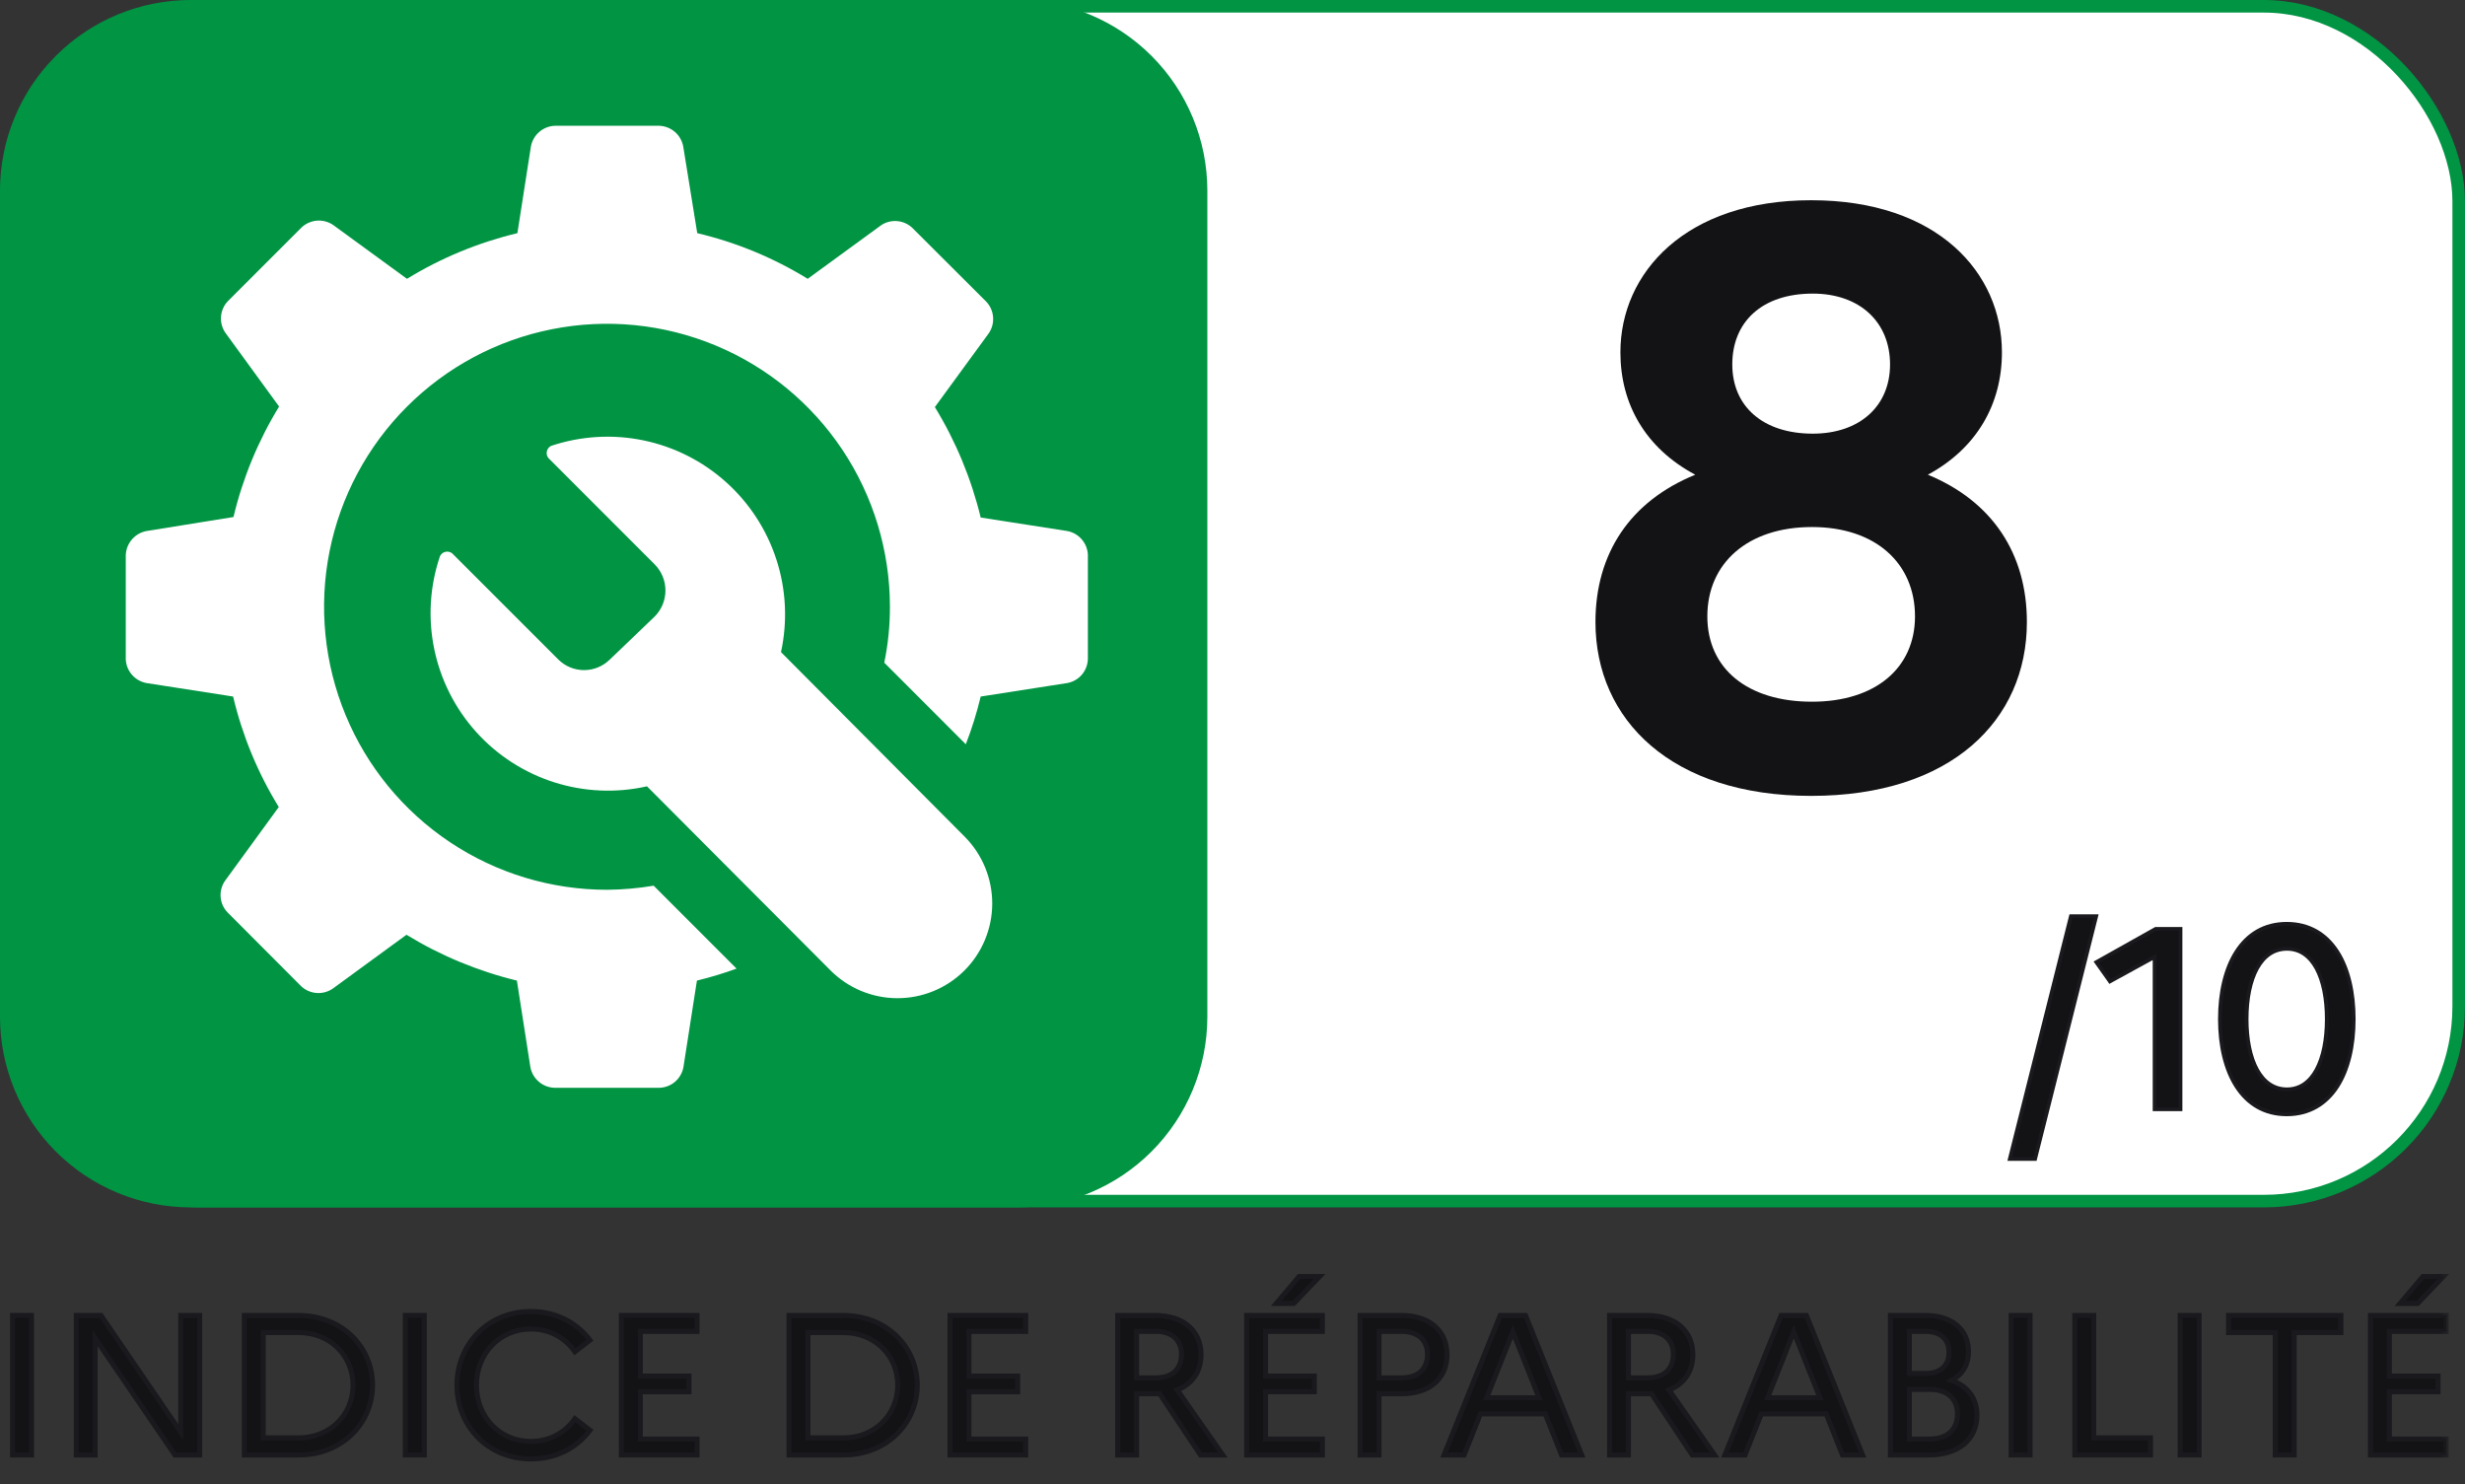 <svg width="98" height="59" viewBox="0 0 98 59" fill="none" xmlns="http://www.w3.org/2000/svg">
<rect x="0" y="0" width="98" height="59" fill="#333333" stroke="none"/>
<mask id="path-1-outside-1_19788_6517" maskUnits="userSpaceOnUse" x="-0.5" y="49.75" width="98" height="9" fill="black">
<rect fill="white" x="-0.5" y="49.75" width="98" height="9"/>
<path d="M0.5 57.842H1.252V52.295H0.5V57.842Z"/>
<path d="M3.032 57.842H3.784V53.206L6.953 57.842H7.938V52.295H7.185V56.93L4.016 52.295H3.032V57.842Z"/>
<path d="M9.714 57.842H11.867C13.619 57.842 14.812 56.566 14.812 55.068C14.812 53.571 13.619 52.295 11.867 52.295H9.714V57.842ZM11.883 52.977C13.131 52.977 14.035 53.904 14.035 55.068C14.035 56.225 13.131 57.16 11.883 57.16H10.466V52.977H11.883Z"/>
<path d="M16.114 57.842H16.867V52.295H16.114V57.842Z"/>
<path d="M21.111 57.303C19.847 57.303 18.942 56.304 18.942 55.068C18.942 53.832 19.847 52.834 21.111 52.834C21.863 52.834 22.48 53.198 22.856 53.737L23.456 53.278C22.944 52.596 22.12 52.137 21.111 52.137C19.359 52.137 18.166 53.484 18.166 55.068C18.166 56.653 19.359 58 21.111 58C22.12 58 22.944 57.548 23.456 56.859L22.856 56.4C22.48 56.938 21.863 57.303 21.111 57.303Z"/>
<path d="M24.703 57.842H27.712V57.208H25.455V55.33H27.392V54.704H25.455V52.929H27.712V52.295H24.703V57.842Z"/>
<path d="M31.369 57.842H33.522C35.275 57.842 36.467 56.566 36.467 55.068C36.467 53.571 35.275 52.295 33.522 52.295H31.369V57.842ZM33.538 52.977C34.786 52.977 35.691 53.904 35.691 55.068C35.691 56.225 34.786 57.16 33.538 57.16H32.121V52.977H33.538Z"/>
<path d="M37.77 57.842H40.779V57.208H38.522V55.33H40.459V54.704H38.522V52.929H40.779V52.295H37.77V57.842Z"/>
<path d="M44.436 57.842H45.188V55.409H45.925C45.98 55.409 46.044 55.409 46.1 55.401L47.725 57.842H48.613L46.805 55.258C47.405 55.021 47.749 54.522 47.749 53.856C47.749 52.905 47.053 52.295 45.925 52.295H44.436V57.842ZM45.956 52.929C46.597 52.929 46.973 53.278 46.973 53.84C46.973 54.434 46.597 54.775 45.956 54.775H45.188V52.929H45.956Z"/>
<path d="M51.435 51.82L52.46 50.75H51.643L50.739 51.82H51.435ZM49.563 57.842H52.572V57.208H50.315V55.33H52.252V54.704H50.315V52.929H52.572V52.295H49.563V57.842Z"/>
<path d="M54.072 57.842H54.824V55.409H55.712C56.833 55.409 57.529 54.807 57.529 53.856C57.529 52.905 56.833 52.295 55.712 52.295H54.072V57.842ZM55.728 52.929C56.369 52.929 56.753 53.278 56.753 53.84C56.753 54.434 56.369 54.775 55.728 54.775H54.824V52.929H55.728Z"/>
<path d="M57.409 57.842H58.209L58.857 56.209H61.434L62.082 57.842H62.883L60.65 52.295H59.642L57.409 57.842ZM59.105 55.568L60.146 52.945L61.186 55.568H59.105Z"/>
<path d="M63.989 57.842H64.741V55.409H65.478C65.534 55.409 65.598 55.409 65.654 55.401L67.278 57.842H68.166L66.358 55.258C66.958 55.021 67.302 54.522 67.302 53.856C67.302 52.905 66.606 52.295 65.478 52.295H63.989V57.842ZM65.51 52.929C66.15 52.929 66.526 53.278 66.526 53.84C66.526 54.434 66.15 54.775 65.51 54.775H64.741V52.929H65.51Z"/>
<path d="M68.576 57.842H69.377L70.025 56.209H72.602L73.25 57.842H74.05L71.817 52.295H70.809L68.576 57.842ZM70.273 55.568L71.313 52.945L72.354 55.568H70.273Z"/>
<path d="M75.157 57.842H76.677C77.87 57.842 78.598 57.224 78.598 56.249C78.598 55.615 78.246 55.108 77.59 54.878C78.03 54.64 78.262 54.236 78.262 53.737C78.262 52.858 77.614 52.295 76.541 52.295H75.157V57.842ZM76.549 52.929C77.141 52.929 77.486 53.23 77.486 53.753C77.486 54.3 77.141 54.601 76.549 54.601H75.909V52.929H76.549ZM76.709 55.235C77.406 55.235 77.822 55.591 77.822 56.217C77.822 56.843 77.406 57.208 76.709 57.208H75.909V55.235H76.709Z"/>
<path d="M79.955 57.842H80.707V52.295H79.955V57.842Z"/>
<path d="M82.487 57.842H85.496V57.16H83.24V52.295H82.487V57.842Z"/>
<path d="M86.676 57.842H87.428V52.295H86.676V57.842Z"/>
<path d="M88.6 52.977H90.457V57.842H91.209V52.977H93.065V52.295H88.6V52.977Z"/>
<path d="M96.114 51.82L97.138 50.75H96.322L95.417 51.82H96.114ZM94.241 57.842H97.25V57.208H94.993V55.33H96.93V54.704H94.993V52.929H97.25V52.295H94.241V57.842Z"/>
</mask>
<path d="M0.5 57.842H1.252V52.295H0.5V57.842Z" fill="#131316"/>
<path d="M3.032 57.842H3.784V53.206L6.953 57.842H7.938V52.295H7.185V56.93L4.016 52.295H3.032V57.842Z" fill="#131316"/>
<path d="M9.714 57.842H11.867C13.619 57.842 14.812 56.566 14.812 55.068C14.812 53.571 13.619 52.295 11.867 52.295H9.714V57.842ZM11.883 52.977C13.131 52.977 14.035 53.904 14.035 55.068C14.035 56.225 13.131 57.16 11.883 57.16H10.466V52.977H11.883Z" fill="#131316"/>
<path d="M16.114 57.842H16.867V52.295H16.114V57.842Z" fill="#131316"/>
<path d="M21.111 57.303C19.847 57.303 18.942 56.304 18.942 55.068C18.942 53.832 19.847 52.834 21.111 52.834C21.863 52.834 22.48 53.198 22.856 53.737L23.456 53.278C22.944 52.596 22.12 52.137 21.111 52.137C19.359 52.137 18.166 53.484 18.166 55.068C18.166 56.653 19.359 58 21.111 58C22.12 58 22.944 57.548 23.456 56.859L22.856 56.4C22.48 56.938 21.863 57.303 21.111 57.303Z" fill="#131316"/>
<path d="M24.703 57.842H27.712V57.208H25.455V55.33H27.392V54.704H25.455V52.929H27.712V52.295H24.703V57.842Z" fill="#131316"/>
<path d="M31.369 57.842H33.522C35.275 57.842 36.467 56.566 36.467 55.068C36.467 53.571 35.275 52.295 33.522 52.295H31.369V57.842ZM33.538 52.977C34.786 52.977 35.691 53.904 35.691 55.068C35.691 56.225 34.786 57.16 33.538 57.16H32.121V52.977H33.538Z" fill="#131316"/>
<path d="M37.77 57.842H40.779V57.208H38.522V55.33H40.459V54.704H38.522V52.929H40.779V52.295H37.77V57.842Z" fill="#131316"/>
<path d="M44.436 57.842H45.188V55.409H45.925C45.98 55.409 46.044 55.409 46.1 55.401L47.725 57.842H48.613L46.805 55.258C47.405 55.021 47.749 54.522 47.749 53.856C47.749 52.905 47.053 52.295 45.925 52.295H44.436V57.842ZM45.956 52.929C46.597 52.929 46.973 53.278 46.973 53.84C46.973 54.434 46.597 54.775 45.956 54.775H45.188V52.929H45.956Z" fill="#131316"/>
<path d="M51.435 51.82L52.46 50.75H51.643L50.739 51.82H51.435ZM49.563 57.842H52.572V57.208H50.315V55.33H52.252V54.704H50.315V52.929H52.572V52.295H49.563V57.842Z" fill="#131316"/>
<path d="M54.072 57.842H54.824V55.409H55.712C56.833 55.409 57.529 54.807 57.529 53.856C57.529 52.905 56.833 52.295 55.712 52.295H54.072V57.842ZM55.728 52.929C56.369 52.929 56.753 53.278 56.753 53.84C56.753 54.434 56.369 54.775 55.728 54.775H54.824V52.929H55.728Z" fill="#131316"/>
<path d="M57.409 57.842H58.209L58.857 56.209H61.434L62.082 57.842H62.883L60.65 52.295H59.642L57.409 57.842ZM59.105 55.568L60.146 52.945L61.186 55.568H59.105Z" fill="#131316"/>
<path d="M63.989 57.842H64.741V55.409H65.478C65.534 55.409 65.598 55.409 65.654 55.401L67.278 57.842H68.166L66.358 55.258C66.958 55.021 67.302 54.522 67.302 53.856C67.302 52.905 66.606 52.295 65.478 52.295H63.989V57.842ZM65.51 52.929C66.15 52.929 66.526 53.278 66.526 53.84C66.526 54.434 66.15 54.775 65.51 54.775H64.741V52.929H65.51Z" fill="#131316"/>
<path d="M68.576 57.842H69.377L70.025 56.209H72.602L73.25 57.842H74.05L71.817 52.295H70.809L68.576 57.842ZM70.273 55.568L71.313 52.945L72.354 55.568H70.273Z" fill="#131316"/>
<path d="M75.157 57.842H76.677C77.87 57.842 78.598 57.224 78.598 56.249C78.598 55.615 78.246 55.108 77.59 54.878C78.03 54.64 78.262 54.236 78.262 53.737C78.262 52.858 77.614 52.295 76.541 52.295H75.157V57.842ZM76.549 52.929C77.141 52.929 77.486 53.23 77.486 53.753C77.486 54.3 77.141 54.601 76.549 54.601H75.909V52.929H76.549ZM76.709 55.235C77.406 55.235 77.822 55.591 77.822 56.217C77.822 56.843 77.406 57.208 76.709 57.208H75.909V55.235H76.709Z" fill="#131316"/>
<path d="M79.955 57.842H80.707V52.295H79.955V57.842Z" fill="#131316"/>
<path d="M82.487 57.842H85.496V57.16H83.24V52.295H82.487V57.842Z" fill="#131316"/>
<path d="M86.676 57.842H87.428V52.295H86.676V57.842Z" fill="#131316"/>
<path d="M88.6 52.977H90.457V57.842H91.209V52.977H93.065V52.295H88.6V52.977Z" fill="#131316"/>
<path d="M96.114 51.82L97.138 50.75H96.322L95.417 51.82H96.114ZM94.241 57.842H97.25V57.208H94.993V55.33H96.93V54.704H94.993V52.929H97.25V52.295H94.241V57.842Z" fill="#131316"/>
<path d="M0.5 57.842H1.252V52.295H0.5V57.842Z" stroke="#1A1A1E" stroke-width="0.2" mask="url(#path-1-outside-1_19788_6517)"/>
<path d="M3.032 57.842H3.784V53.206L6.953 57.842H7.938V52.295H7.185V56.93L4.016 52.295H3.032V57.842Z" stroke="#1A1A1E" stroke-width="0.2" mask="url(#path-1-outside-1_19788_6517)"/>
<path d="M9.714 57.842H11.867C13.619 57.842 14.812 56.566 14.812 55.068C14.812 53.571 13.619 52.295 11.867 52.295H9.714V57.842ZM11.883 52.977C13.131 52.977 14.035 53.904 14.035 55.068C14.035 56.225 13.131 57.16 11.883 57.16H10.466V52.977H11.883Z" stroke="#1A1A1E" stroke-width="0.2" mask="url(#path-1-outside-1_19788_6517)"/>
<path d="M16.114 57.842H16.867V52.295H16.114V57.842Z" stroke="#1A1A1E" stroke-width="0.2" mask="url(#path-1-outside-1_19788_6517)"/>
<path d="M21.111 57.303C19.847 57.303 18.942 56.304 18.942 55.068C18.942 53.832 19.847 52.834 21.111 52.834C21.863 52.834 22.48 53.198 22.856 53.737L23.456 53.278C22.944 52.596 22.12 52.137 21.111 52.137C19.359 52.137 18.166 53.484 18.166 55.068C18.166 56.653 19.359 58 21.111 58C22.12 58 22.944 57.548 23.456 56.859L22.856 56.4C22.48 56.938 21.863 57.303 21.111 57.303Z" stroke="#1A1A1E" stroke-width="0.2" mask="url(#path-1-outside-1_19788_6517)"/>
<path d="M24.703 57.842H27.712V57.208H25.455V55.33H27.392V54.704H25.455V52.929H27.712V52.295H24.703V57.842Z" stroke="#1A1A1E" stroke-width="0.2" mask="url(#path-1-outside-1_19788_6517)"/>
<path d="M31.369 57.842H33.522C35.275 57.842 36.467 56.566 36.467 55.068C36.467 53.571 35.275 52.295 33.522 52.295H31.369V57.842ZM33.538 52.977C34.786 52.977 35.691 53.904 35.691 55.068C35.691 56.225 34.786 57.16 33.538 57.16H32.121V52.977H33.538Z" stroke="#1A1A1E" stroke-width="0.2" mask="url(#path-1-outside-1_19788_6517)"/>
<path d="M37.77 57.842H40.779V57.208H38.522V55.33H40.459V54.704H38.522V52.929H40.779V52.295H37.77V57.842Z" stroke="#1A1A1E" stroke-width="0.2" mask="url(#path-1-outside-1_19788_6517)"/>
<path d="M44.436 57.842H45.188V55.409H45.925C45.98 55.409 46.044 55.409 46.1 55.401L47.725 57.842H48.613L46.805 55.258C47.405 55.021 47.749 54.522 47.749 53.856C47.749 52.905 47.053 52.295 45.925 52.295H44.436V57.842ZM45.956 52.929C46.597 52.929 46.973 53.278 46.973 53.84C46.973 54.434 46.597 54.775 45.956 54.775H45.188V52.929H45.956Z" stroke="#1A1A1E" stroke-width="0.2" mask="url(#path-1-outside-1_19788_6517)"/>
<path d="M51.435 51.82L52.46 50.75H51.643L50.739 51.82H51.435ZM49.563 57.842H52.572V57.208H50.315V55.33H52.252V54.704H50.315V52.929H52.572V52.295H49.563V57.842Z" stroke="#1A1A1E" stroke-width="0.2" mask="url(#path-1-outside-1_19788_6517)"/>
<path d="M54.072 57.842H54.824V55.409H55.712C56.833 55.409 57.529 54.807 57.529 53.856C57.529 52.905 56.833 52.295 55.712 52.295H54.072V57.842ZM55.728 52.929C56.369 52.929 56.753 53.278 56.753 53.84C56.753 54.434 56.369 54.775 55.728 54.775H54.824V52.929H55.728Z" stroke="#1A1A1E" stroke-width="0.2" mask="url(#path-1-outside-1_19788_6517)"/>
<path d="M57.409 57.842H58.209L58.857 56.209H61.434L62.082 57.842H62.883L60.65 52.295H59.642L57.409 57.842ZM59.105 55.568L60.146 52.945L61.186 55.568H59.105Z" stroke="#1A1A1E" stroke-width="0.2" mask="url(#path-1-outside-1_19788_6517)"/>
<path d="M63.989 57.842H64.741V55.409H65.478C65.534 55.409 65.598 55.409 65.654 55.401L67.278 57.842H68.166L66.358 55.258C66.958 55.021 67.302 54.522 67.302 53.856C67.302 52.905 66.606 52.295 65.478 52.295H63.989V57.842ZM65.51 52.929C66.15 52.929 66.526 53.278 66.526 53.84C66.526 54.434 66.15 54.775 65.51 54.775H64.741V52.929H65.51Z" stroke="#1A1A1E" stroke-width="0.2" mask="url(#path-1-outside-1_19788_6517)"/>
<path d="M68.576 57.842H69.377L70.025 56.209H72.602L73.25 57.842H74.05L71.817 52.295H70.809L68.576 57.842ZM70.273 55.568L71.313 52.945L72.354 55.568H70.273Z" stroke="#1A1A1E" stroke-width="0.2" mask="url(#path-1-outside-1_19788_6517)"/>
<path d="M75.157 57.842H76.677C77.87 57.842 78.598 57.224 78.598 56.249C78.598 55.615 78.246 55.108 77.59 54.878C78.03 54.64 78.262 54.236 78.262 53.737C78.262 52.858 77.614 52.295 76.541 52.295H75.157V57.842ZM76.549 52.929C77.141 52.929 77.486 53.23 77.486 53.753C77.486 54.3 77.141 54.601 76.549 54.601H75.909V52.929H76.549ZM76.709 55.235C77.406 55.235 77.822 55.591 77.822 56.217C77.822 56.843 77.406 57.208 76.709 57.208H75.909V55.235H76.709Z" stroke="#1A1A1E" stroke-width="0.2" mask="url(#path-1-outside-1_19788_6517)"/>
<path d="M79.955 57.842H80.707V52.295H79.955V57.842Z" stroke="#1A1A1E" stroke-width="0.2" mask="url(#path-1-outside-1_19788_6517)"/>
<path d="M82.487 57.842H85.496V57.16H83.24V52.295H82.487V57.842Z" stroke="#1A1A1E" stroke-width="0.2" mask="url(#path-1-outside-1_19788_6517)"/>
<path d="M86.676 57.842H87.428V52.295H86.676V57.842Z" stroke="#1A1A1E" stroke-width="0.2" mask="url(#path-1-outside-1_19788_6517)"/>
<path d="M88.6 52.977H90.457V57.842H91.209V52.977H93.065V52.295H88.6V52.977Z" stroke="#1A1A1E" stroke-width="0.2" mask="url(#path-1-outside-1_19788_6517)"/>
<path d="M96.114 51.82L97.138 50.75H96.322L95.417 51.82H96.114ZM94.241 57.842H97.25V57.208H94.993V55.33H96.93V54.704H94.993V52.929H97.25V52.295H94.241V57.842Z" stroke="#1A1A1E" stroke-width="0.2" mask="url(#path-1-outside-1_19788_6517)"/>
<rect x="0.25" y="0.25" width="97.5" height="47.5" rx="7.75" fill="white" stroke="#009443" stroke-width="0.5"/>
<path d="M79.927 45.982L79.904 46.075H80H80.85H80.908L80.922 46.018L83.314 36.518L83.337 36.425H83.241H82.391H82.333L82.318 36.482L79.927 45.982ZM85.66 44.024V44.099H85.735H86.614H86.689V44.024V37.002V36.927H86.614H85.725H85.705L85.688 36.936L83.416 38.21L83.343 38.251L83.391 38.319L83.846 38.961L83.884 39.016L83.943 38.983L85.66 38.041V44.024ZM90.911 36.726C90.024 36.726 89.356 37.147 88.914 37.834C88.474 38.517 88.257 39.461 88.257 40.513C88.257 41.565 88.474 42.508 88.914 43.192C89.356 43.878 90.024 44.299 90.911 44.299C91.808 44.299 92.478 43.878 92.921 43.192C93.361 42.508 93.575 41.565 93.575 40.513C93.575 39.461 93.361 38.517 92.921 37.834C92.478 37.147 91.808 36.726 90.911 36.726ZM90.921 37.719C91.436 37.719 91.828 38.003 92.097 38.497C92.366 38.994 92.506 39.697 92.506 40.513C92.506 41.328 92.366 42.032 92.097 42.528C91.828 43.022 91.436 43.307 90.921 43.307C90.402 43.307 90.004 43.022 89.732 42.528C89.459 42.032 89.317 41.328 89.317 40.513C89.317 39.697 89.459 38.994 89.732 38.497C90.004 38.004 90.402 37.719 90.921 37.719Z" fill="#131316" stroke="#1A1A1E" stroke-width="0.15"/>
<path d="M40.42 48H7.58C5.569 48 3.641 47.201 2.22 45.78C0.799 44.358 0 42.431 0 40.42L0 7.58C0 5.569 0.799 3.641 2.22 2.22C3.641 0.799 5.569 0 7.58 0L40.42 0C42.431 0 44.358 0.799 45.78 2.22C47.201 3.641 48 5.569 48 7.58V40.42C48 42.431 47.201 44.358 45.78 45.78C44.358 47.201 42.431 48 40.42 48" fill="#009443"/>
<path d="M42.434 21.111L38.989 20.574C38.613 19.024 37.999 17.543 37.167 16.183L39.308 13.253C39.438 13.064 39.499 12.836 39.482 12.607C39.465 12.378 39.37 12.162 39.213 11.995L36.277 9.065C36.115 8.91 35.906 8.813 35.683 8.791C35.46 8.769 35.236 8.822 35.047 8.943L32.111 11.084C30.753 10.249 29.271 9.636 27.72 9.269L27.163 5.823C27.121 5.598 27.005 5.394 26.832 5.244C26.659 5.095 26.44 5.009 26.212 5H22.066C21.836 5.007 21.616 5.092 21.441 5.242C21.267 5.392 21.149 5.597 21.107 5.823L20.57 9.269C19.021 9.639 17.539 10.252 16.18 11.084L13.244 8.943C13.054 8.814 12.826 8.754 12.597 8.772C12.369 8.791 12.153 8.887 11.987 9.045L9.057 11.975C8.899 12.141 8.804 12.357 8.786 12.586C8.769 12.816 8.831 13.044 8.962 13.232L11.096 16.162C10.264 17.521 9.652 19.003 9.282 20.554L5.822 21.111C5.597 21.154 5.393 21.272 5.244 21.446C5.094 21.62 5.008 21.84 5 22.07V26.216C5.012 26.442 5.099 26.658 5.248 26.828C5.397 26.998 5.6 27.113 5.822 27.154L9.268 27.691C9.635 29.243 10.248 30.725 11.083 32.083L8.949 35.013C8.816 35.201 8.754 35.429 8.771 35.659C8.788 35.888 8.885 36.104 9.044 36.27L11.973 39.207C12.14 39.364 12.356 39.459 12.585 39.476C12.814 39.493 13.041 39.432 13.23 39.302L16.16 37.161C17.52 37.993 19.001 38.607 20.55 38.983L21.087 42.429C21.13 42.654 21.249 42.857 21.423 43.005C21.597 43.154 21.817 43.238 22.045 43.245H26.212C26.441 43.239 26.661 43.156 26.835 43.007C27.01 42.858 27.128 42.654 27.17 42.429L27.707 38.983C28.241 38.854 28.767 38.695 29.283 38.507L25.987 35.21C25.376 35.313 24.758 35.367 24.139 35.373C21.914 35.374 19.738 34.716 17.888 33.48C16.037 32.245 14.594 30.488 13.742 28.433C12.89 26.377 12.666 24.115 13.099 21.932C13.532 19.749 14.603 17.744 16.176 16.17C17.749 14.595 19.753 13.523 21.935 13.089C24.117 12.654 26.379 12.876 28.435 13.728C30.49 14.579 32.247 16.021 33.484 17.871C34.72 19.722 35.38 21.897 35.38 24.122C35.382 24.869 35.306 25.614 35.156 26.345L38.397 29.588C38.637 28.97 38.835 28.336 38.989 27.691L42.434 27.154C42.66 27.112 42.864 26.994 43.012 26.82C43.16 26.645 43.245 26.425 43.25 26.196V22.049C43.239 21.824 43.152 21.609 43.004 21.439C42.856 21.269 42.656 21.153 42.434 21.111V21.111ZM38.357 33.266C39.06 33.975 39.452 34.935 39.448 35.934C39.443 36.932 39.042 37.889 38.333 38.592C37.623 39.295 36.664 39.688 35.665 39.683C34.667 39.679 33.711 39.278 33.008 38.568L25.722 31.26C24.5 31.536 23.226 31.48 22.032 31.1C20.838 30.719 19.766 30.028 18.928 29.096C18.09 28.164 17.515 27.026 17.263 25.798C17.01 24.57 17.089 23.297 17.492 22.11C17.512 22.067 17.542 22.03 17.579 22C17.616 21.97 17.659 21.949 17.706 21.938C17.752 21.927 17.8 21.926 17.846 21.936C17.893 21.946 17.937 21.966 17.974 21.995L22.202 26.223C22.474 26.49 22.84 26.64 23.221 26.64C23.602 26.64 23.968 26.49 24.241 26.223L26.028 24.51C26.302 24.235 26.456 23.862 26.456 23.473C26.456 23.085 26.302 22.712 26.028 22.437L21.801 18.208C21.771 18.171 21.751 18.128 21.741 18.081C21.73 18.035 21.73 17.987 21.741 17.941C21.751 17.895 21.772 17.852 21.801 17.814C21.83 17.777 21.867 17.747 21.909 17.726C23.092 17.33 24.359 17.254 25.581 17.507C26.803 17.76 27.936 18.332 28.864 19.165C29.793 19.998 30.485 21.062 30.869 22.25C31.253 23.437 31.316 24.705 31.05 25.924L38.357 33.266Z" fill="white"/>
<path d="M72.006 7.96C77.03 7.96 79.59 10.84 79.59 14.008C79.59 16.056 78.598 17.816 76.646 18.872C79.206 19.928 80.582 22.008 80.582 24.728C80.582 28.632 77.574 31.64 72.006 31.64C66.47 31.64 63.43 28.632 63.43 24.728C63.43 22.008 64.806 19.928 67.398 18.872C65.414 17.816 64.422 16.056 64.422 14.008C64.422 10.84 67.014 7.96 72.006 7.96ZM72.07 17.24C73.926 17.24 75.142 16.152 75.142 14.488C75.142 12.792 73.926 11.672 72.07 11.672C70.054 11.672 68.87 12.792 68.87 14.488C68.87 16.152 70.086 17.24 72.07 17.24ZM72.038 27.896C74.566 27.896 76.134 26.552 76.134 24.504C76.134 22.392 74.566 20.952 72.038 20.952C69.478 20.952 67.878 22.392 67.878 24.504C67.878 26.584 69.478 27.896 72.038 27.896Z" fill="#131316"/>
</svg>